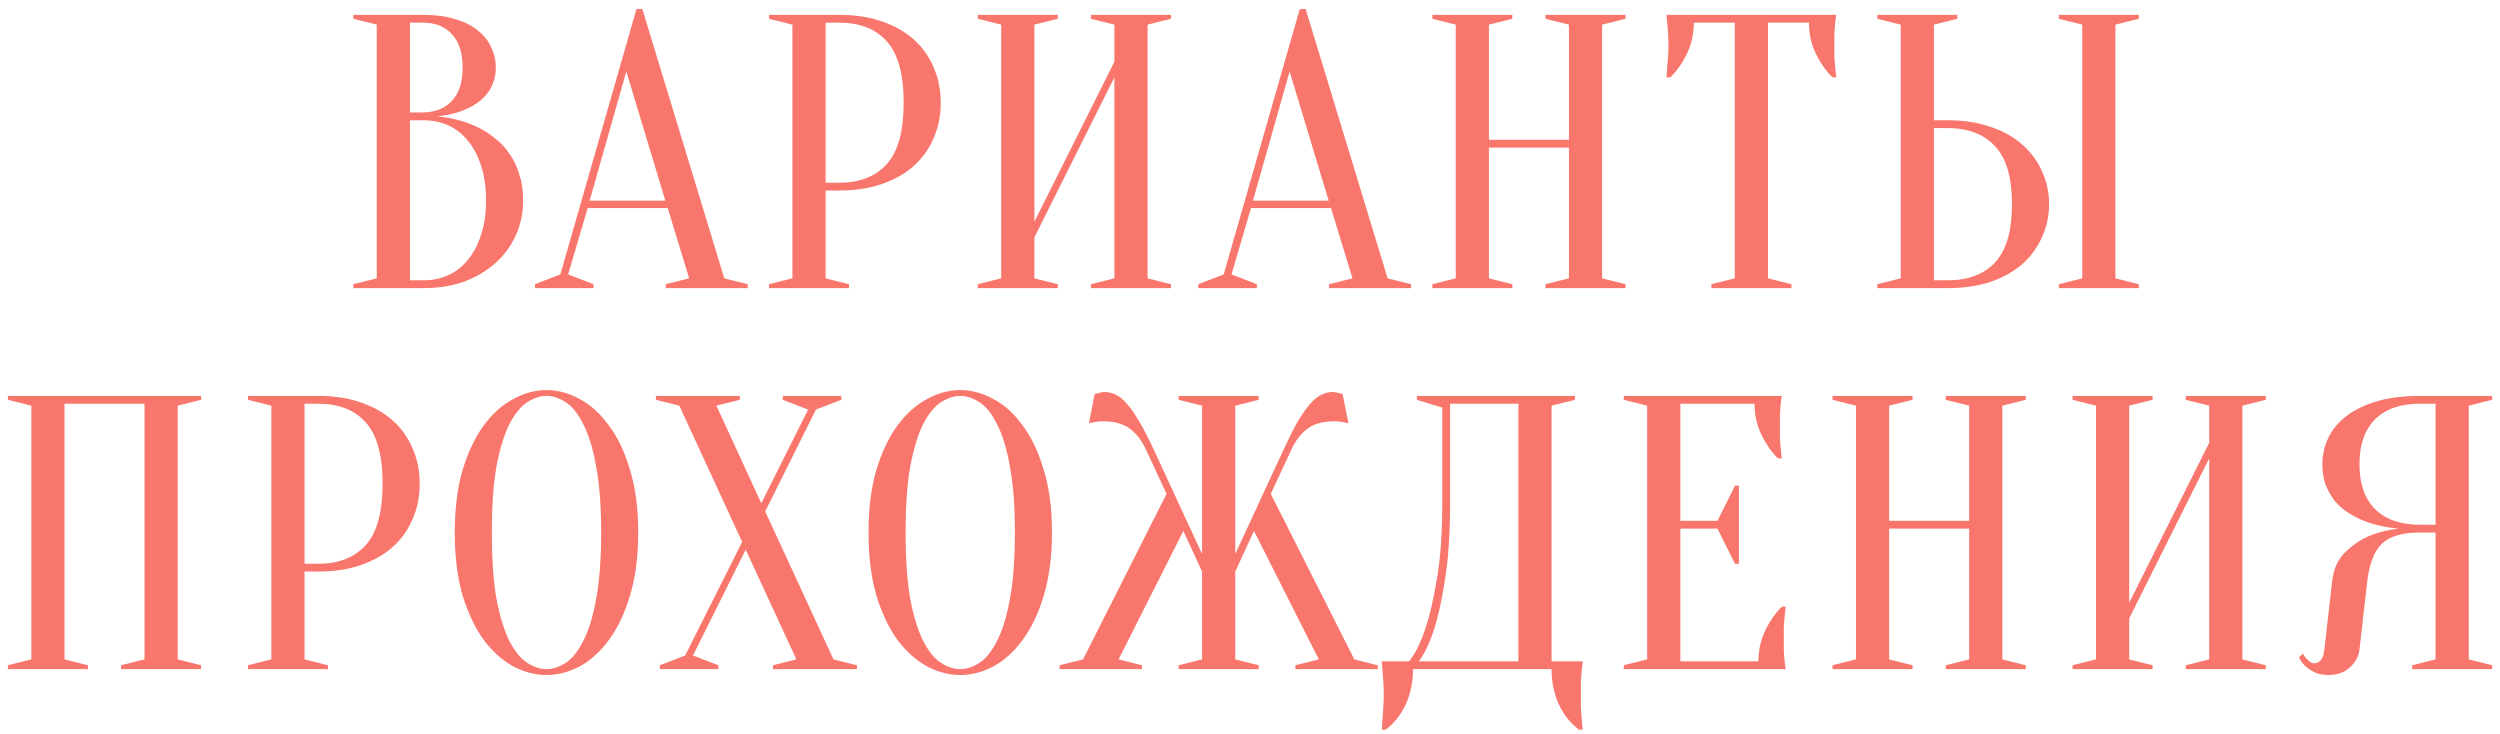 <?xml version="1.0" encoding="UTF-8"?> <svg xmlns="http://www.w3.org/2000/svg" width="269" height="79" viewBox="0 0 269 79" fill="none"><path d="M38.019 31V30.58L40.539 29.95V2.65L38.019 2.02V1.6H45.579C46.895 1.6 48.029 1.754 48.981 2.062C49.961 2.342 50.773 2.748 51.417 3.28C52.061 3.784 52.537 4.386 52.845 5.086C53.181 5.758 53.349 6.486 53.349 7.27C53.349 7.886 53.251 8.432 53.055 8.908C52.887 9.384 52.649 9.804 52.341 10.168C52.061 10.504 51.725 10.812 51.333 11.092C50.969 11.344 50.591 11.554 50.199 11.722C49.275 12.142 48.225 12.408 47.049 12.52C48.785 12.688 50.325 13.122 51.669 13.822C52.257 14.13 52.817 14.508 53.349 14.956C53.909 15.376 54.399 15.908 54.819 16.552C55.267 17.168 55.617 17.896 55.869 18.736C56.149 19.548 56.289 20.486 56.289 21.55C56.289 22.866 56.037 24.098 55.533 25.246C55.029 26.394 54.301 27.402 53.349 28.27C52.425 29.11 51.305 29.782 49.989 30.286C48.673 30.762 47.203 31 45.579 31H38.019ZM44.109 12.94V30.16H45.579C46.531 30.16 47.413 29.978 48.225 29.614C49.037 29.25 49.737 28.704 50.325 27.976C50.941 27.248 51.417 26.352 51.753 25.288C52.117 24.224 52.299 22.978 52.299 21.55C52.299 20.122 52.117 18.876 51.753 17.812C51.417 16.748 50.941 15.852 50.325 15.124C49.737 14.396 49.037 13.85 48.225 13.486C47.413 13.122 46.531 12.94 45.579 12.94H44.109ZM44.109 12.1H45.579C46.839 12.072 47.847 11.666 48.603 10.882C49.387 10.07 49.779 8.866 49.779 7.27C49.779 5.674 49.387 4.47 48.603 3.658C47.847 2.846 46.839 2.44 45.579 2.44H44.109V12.1ZM63.444 21.592H71.592L67.392 7.69L63.444 21.592ZM71.844 22.39H63.234L61.134 29.53L63.864 30.58V31H57.564V30.58L60.294 29.53L68.484 0.97H69.114L77.934 29.95L80.454 30.58V31H71.634V30.58L74.154 29.95L71.844 22.39ZM88.834 20.5V29.95L91.354 30.58V31H82.744V30.58L85.264 29.95V2.65L82.744 2.02V1.6H90.304C92.04 1.6 93.58 1.838 94.924 2.314C96.296 2.79 97.444 3.448 98.368 4.288C99.292 5.128 99.992 6.122 100.468 7.27C100.972 8.418 101.224 9.678 101.224 11.05C101.224 12.422 100.972 13.682 100.468 14.83C99.992 15.978 99.292 16.972 98.368 17.812C97.444 18.652 96.296 19.31 94.924 19.786C93.58 20.262 92.04 20.5 90.304 20.5H88.834ZM88.834 19.66H90.304C92.516 19.66 94.224 18.988 95.428 17.644C96.632 16.3 97.234 14.102 97.234 11.05C97.234 7.998 96.632 5.8 95.428 4.456C94.224 3.112 92.516 2.44 90.304 2.44H88.834V19.66ZM111.299 25.54V29.95L113.819 30.58V31H105.209V30.58L107.729 29.95V2.65L105.209 2.02V1.6H113.819V2.02L111.299 2.65V23.86L119.909 6.64V2.65L117.389 2.02V1.6H125.999V2.02L123.479 2.65V29.95L125.999 30.58V31H117.389V30.58L119.909 29.95V8.32L111.299 25.54ZM134.817 21.592H142.965L138.765 7.69L134.817 21.592ZM143.217 22.39H134.607L132.507 29.53L135.237 30.58V31H128.937V30.58L131.667 29.53L139.857 0.97H140.487L149.307 29.95L151.827 30.58V31H143.007V30.58L145.527 29.95L143.217 22.39ZM160.208 15.88V29.95L162.728 30.58V31H154.118V30.58L156.638 29.95V2.65L154.118 2.02V1.6H162.728V2.02L160.208 2.65V15.04H168.818V2.65L166.298 2.02V1.6H174.908V2.02L172.388 2.65V29.95L174.908 30.58V31H166.298V30.58L168.818 29.95V15.88H160.208ZM190.236 29.95L192.756 30.58V31H184.146V30.58L186.666 29.95V2.44H182.256C182.256 3.616 182.018 4.708 181.542 5.716C181.066 6.724 180.464 7.592 179.736 8.32H179.316C179.344 7.956 179.372 7.578 179.4 7.186C179.428 6.85 179.456 6.5 179.484 6.136C179.512 5.744 179.526 5.352 179.526 4.96C179.526 4.428 179.512 3.966 179.484 3.574C179.456 3.154 179.428 2.79 179.4 2.482C179.372 2.146 179.344 1.852 179.316 1.6H197.586C197.53 1.852 197.488 2.146 197.46 2.482C197.432 2.79 197.404 3.154 197.376 3.574C197.376 3.966 197.376 4.428 197.376 4.96C197.376 5.352 197.376 5.744 197.376 6.136C197.404 6.5 197.432 6.85 197.46 7.186C197.488 7.578 197.53 7.956 197.586 8.32H197.166C196.438 7.592 195.836 6.724 195.36 5.716C194.884 4.708 194.646 3.616 194.646 2.44H190.236V29.95ZM227.621 29.95L230.141 30.58V31H221.531V30.58L224.051 29.95V2.65L221.531 2.02V1.6H230.141V2.02L227.621 2.65V29.95ZM209.561 12.94C211.297 12.94 212.837 13.178 214.181 13.654C215.553 14.102 216.701 14.746 217.625 15.586C218.549 16.398 219.249 17.35 219.725 18.442C220.229 19.534 220.481 20.71 220.481 21.97C220.481 23.23 220.229 24.406 219.725 25.498C219.249 26.59 218.549 27.556 217.625 28.396C216.701 29.208 215.553 29.852 214.181 30.328C212.837 30.776 211.297 31 209.561 31H202.001V30.58L204.521 29.95V2.65L202.001 2.02V1.6H210.611V2.02L208.091 2.65V12.94H209.561ZM208.091 30.16H209.561C211.773 30.16 213.481 29.516 214.685 28.228C215.889 26.912 216.491 24.826 216.491 21.97C216.491 19.114 215.889 17.042 214.685 15.754C213.481 14.438 211.773 13.78 209.561 13.78H208.091V30.16ZM9.46 71.58V72H0.85V71.58L3.37 70.95V43.65L0.85 43.02V42.6H21.64V43.02L19.12 43.65V70.95L21.64 71.58V72H13.03V71.58L15.55 70.95V43.44H6.94V70.95L9.46 71.58ZM32.768 61.5V70.95L35.288 71.58V72H26.678V71.58L29.198 70.95V43.65L26.678 43.02V42.6H34.238C35.974 42.6 37.514 42.838 38.858 43.314C40.23 43.79 41.378 44.448 42.302 45.288C43.226 46.128 43.926 47.122 44.402 48.27C44.906 49.418 45.158 50.678 45.158 52.05C45.158 53.422 44.906 54.682 44.402 55.83C43.926 56.978 43.226 57.972 42.302 58.812C41.378 59.652 40.23 60.31 38.858 60.786C37.514 61.262 35.974 61.5 34.238 61.5H32.768ZM32.768 60.66H34.238C36.45 60.66 38.158 59.988 39.362 58.644C40.566 57.3 41.168 55.102 41.168 52.05C41.168 48.998 40.566 46.8 39.362 45.456C38.158 44.112 36.45 43.44 34.238 43.44H32.768V60.66ZM68.673 57.3C68.673 59.876 68.379 62.13 67.791 64.062C67.231 65.966 66.475 67.562 65.523 68.85C64.599 70.11 63.549 71.062 62.373 71.706C61.197 72.322 60.007 72.63 58.803 72.63C57.599 72.63 56.409 72.322 55.233 71.706C54.057 71.062 52.993 70.11 52.041 68.85C51.117 67.562 50.361 65.966 49.773 64.062C49.213 62.13 48.933 59.876 48.933 57.3C48.933 54.724 49.213 52.484 49.773 50.58C50.361 48.648 51.117 47.052 52.041 45.792C52.993 44.504 54.057 43.552 55.233 42.936C56.409 42.292 57.599 41.97 58.803 41.97C60.007 41.97 61.197 42.292 62.373 42.936C63.549 43.552 64.599 44.504 65.523 45.792C66.475 47.052 67.231 48.648 67.791 50.58C68.379 52.484 68.673 54.724 68.673 57.3ZM64.683 57.3C64.683 54.416 64.501 52.036 64.137 50.16C63.801 48.256 63.339 46.744 62.751 45.624C62.191 44.504 61.561 43.72 60.861 43.272C60.161 42.824 59.475 42.6 58.803 42.6C58.131 42.6 57.445 42.824 56.745 43.272C56.045 43.72 55.401 44.504 54.813 45.624C54.253 46.744 53.791 48.256 53.427 50.16C53.091 52.036 52.923 54.416 52.923 57.3C52.923 60.184 53.091 62.578 53.427 64.482C53.791 66.358 54.253 67.856 54.813 68.976C55.401 70.096 56.045 70.88 56.745 71.328C57.445 71.776 58.131 72 58.803 72C59.475 72 60.161 71.776 60.861 71.328C61.561 70.88 62.191 70.096 62.751 68.976C63.339 67.856 63.801 66.358 64.137 64.482C64.501 62.578 64.683 60.184 64.683 57.3ZM79.857 58.308L73.095 43.65L70.575 43.02V42.6H79.605V43.02L77.085 43.65L81.915 54.15L86.955 44.07L84.225 43.02V42.6H90.525V43.02L87.795 44.07L82.335 55.032L89.685 70.95L92.205 71.58V72H83.175V71.58L85.695 70.95L80.235 59.148L74.565 70.53L77.295 71.58V72H70.995V71.58L73.725 70.53L79.857 58.308ZM113.193 57.3C113.193 59.876 112.899 62.13 112.311 64.062C111.751 65.966 110.995 67.562 110.043 68.85C109.119 70.11 108.069 71.062 106.893 71.706C105.717 72.322 104.527 72.63 103.323 72.63C102.119 72.63 100.929 72.322 99.753 71.706C98.577 71.062 97.513 70.11 96.561 68.85C95.637 67.562 94.881 65.966 94.293 64.062C93.733 62.13 93.453 59.876 93.453 57.3C93.453 54.724 93.733 52.484 94.293 50.58C94.881 48.648 95.637 47.052 96.561 45.792C97.513 44.504 98.577 43.552 99.753 42.936C100.929 42.292 102.119 41.97 103.323 41.97C104.527 41.97 105.717 42.292 106.893 42.936C108.069 43.552 109.119 44.504 110.043 45.792C110.995 47.052 111.751 48.648 112.311 50.58C112.899 52.484 113.193 54.724 113.193 57.3ZM109.203 57.3C109.203 54.416 109.021 52.036 108.657 50.16C108.321 48.256 107.859 46.744 107.271 45.624C106.711 44.504 106.081 43.72 105.381 43.272C104.681 42.824 103.995 42.6 103.323 42.6C102.651 42.6 101.965 42.824 101.265 43.272C100.565 43.72 99.921 44.504 99.333 45.624C98.773 46.744 98.311 48.256 97.947 50.16C97.611 52.036 97.443 54.416 97.443 57.3C97.443 60.184 97.611 62.578 97.947 64.482C98.311 66.358 98.773 67.856 99.333 68.976C99.921 70.096 100.565 70.88 101.265 71.328C101.965 71.776 102.651 72 103.323 72C103.995 72 104.681 71.776 105.381 71.328C106.081 70.88 106.711 70.096 107.271 68.976C107.859 67.856 108.321 66.358 108.657 64.482C109.021 62.578 109.203 60.184 109.203 57.3ZM126.824 71.58L129.344 70.95V61.5L127.328 57.132L120.356 70.95L122.876 71.58V72H114.014V71.58L116.534 70.95L125.522 53.142L123.254 48.27C122.834 47.374 122.274 46.66 121.574 46.128C120.874 45.596 119.894 45.33 118.634 45.33C118.41 45.33 118.214 45.344 118.046 45.372C117.878 45.4 117.724 45.428 117.584 45.456C117.444 45.484 117.304 45.512 117.164 45.54L117.794 42.39C117.934 42.362 118.06 42.334 118.172 42.306C118.284 42.278 118.396 42.25 118.508 42.222C118.62 42.194 118.732 42.18 118.844 42.18C119.264 42.18 119.67 42.278 120.062 42.474C120.454 42.642 120.846 42.964 121.238 43.44C121.658 43.888 122.092 44.504 122.54 45.288C123.016 46.072 123.534 47.066 124.094 48.27L129.344 59.61V43.65L126.824 43.02V42.6H135.434V43.02L132.914 43.65V59.61L138.164 48.27C138.724 47.066 139.228 46.072 139.676 45.288C140.152 44.504 140.586 43.888 140.978 43.44C141.398 42.964 141.804 42.642 142.196 42.474C142.588 42.278 142.994 42.18 143.414 42.18C143.526 42.18 143.638 42.194 143.75 42.222C143.862 42.25 143.974 42.278 144.086 42.306C144.198 42.334 144.324 42.362 144.464 42.39L145.094 45.54C144.954 45.512 144.814 45.484 144.674 45.456C144.534 45.428 144.38 45.4 144.212 45.372C144.044 45.344 143.848 45.33 143.624 45.33C142.364 45.33 141.384 45.596 140.684 46.128C139.984 46.66 139.424 47.374 139.004 48.27L136.736 53.142L145.724 70.95L148.244 71.58V72H139.382V71.58L141.902 70.95L134.93 57.132L132.914 61.5V70.95L135.434 71.58V72H126.824V71.58ZM152.04 72C152.04 73.372 151.788 74.618 151.284 75.738C150.78 76.858 150.052 77.782 149.1 78.51H148.68C148.708 78.118 148.736 77.698 148.764 77.25C148.792 76.886 148.82 76.48 148.848 76.032C148.876 75.584 148.89 75.15 148.89 74.73C148.89 74.254 148.876 73.806 148.848 73.386C148.82 72.966 148.792 72.588 148.764 72.252C148.736 71.86 148.708 71.496 148.68 71.16H151.62C152.292 70.32 152.88 69.13 153.384 67.59C153.832 66.274 154.238 64.524 154.602 62.34C154.994 60.128 155.19 57.328 155.19 53.94V43.86L152.46 43.02V42.6H169.47V43.02L166.95 43.65V71.16H170.31C170.254 71.496 170.212 71.86 170.184 72.252C170.156 72.588 170.128 72.966 170.1 73.386C170.1 73.806 170.1 74.254 170.1 74.73C170.1 75.15 170.1 75.584 170.1 76.032C170.128 76.48 170.156 76.886 170.184 77.25C170.212 77.698 170.254 78.118 170.31 78.51H169.89C168.938 77.782 168.21 76.858 167.706 75.738C167.202 74.618 166.95 73.372 166.95 72H152.04ZM156.03 53.94C156.03 57.328 155.848 60.128 155.484 62.34C155.148 64.524 154.77 66.274 154.35 67.59C153.846 69.13 153.286 70.32 152.67 71.16H163.38V43.44H156.03V53.94ZM189.207 71.16C189.207 69.984 189.445 68.892 189.921 67.884C190.397 66.876 190.999 66.008 191.727 65.28H192.147C192.091 65.644 192.049 66.022 192.021 66.414C191.993 66.75 191.965 67.114 191.937 67.506C191.937 67.898 191.937 68.276 191.937 68.64C191.937 69.172 191.937 69.648 191.937 70.068C191.965 70.46 191.993 70.81 192.021 71.118C192.049 71.454 192.091 71.748 192.147 72H174.717V71.58L177.237 70.95V43.65L174.717 43.02V42.6H191.727C191.671 42.852 191.629 43.146 191.601 43.482C191.573 43.79 191.545 44.154 191.517 44.574C191.517 44.966 191.517 45.428 191.517 45.96C191.517 46.352 191.517 46.744 191.517 47.136C191.545 47.5 191.573 47.85 191.601 48.186C191.629 48.578 191.671 48.956 191.727 49.32H191.307C190.579 48.592 189.977 47.724 189.501 46.716C189.025 45.708 188.787 44.616 188.787 43.44H180.807V56.04H184.797L186.687 52.26H187.107V60.66H186.687L184.797 56.88H180.807V71.16H189.207ZM203.272 56.88V70.95L205.792 71.58V72H197.182V71.58L199.702 70.95V43.65L197.182 43.02V42.6H205.792V43.02L203.272 43.65V56.04H211.882V43.65L209.362 43.02V42.6H217.972V43.02L215.452 43.65V70.95L217.972 71.58V72H209.362V71.58L211.882 70.95V56.88H203.272ZM229.1 66.54V70.95L231.62 71.58V72H223.01V71.58L225.53 70.95V43.65L223.01 43.02V42.6H231.62V43.02L229.1 43.65V64.86L237.71 47.64V43.65L235.19 43.02V42.6H243.8V43.02L241.28 43.65V70.95L243.8 71.58V72H235.19V71.58L237.71 70.95V49.32L229.1 66.54ZM268.158 42.6V43.02L265.638 43.65V70.95L268.158 71.58V72H259.548V71.58L262.068 70.95V57.3H260.388C259.436 57.3 258.624 57.398 257.952 57.594C257.28 57.79 256.72 58.098 256.272 58.518C255.852 58.938 255.516 59.484 255.264 60.156C255.012 60.8 254.83 61.598 254.718 62.55L253.878 69.9C253.794 70.628 253.444 71.272 252.828 71.832C252.24 72.364 251.47 72.63 250.518 72.63C249.93 72.63 249.44 72.532 249.048 72.336C248.656 72.14 248.334 71.93 248.082 71.706C247.774 71.426 247.536 71.104 247.368 70.74L247.788 70.32C247.9 70.544 248.026 70.726 248.166 70.866C248.306 71.006 248.446 71.132 248.586 71.244C248.726 71.328 248.88 71.37 249.048 71.37C249.3 71.37 249.524 71.258 249.72 71.034C249.916 70.81 250.042 70.432 250.098 69.9L250.938 62.55C251.078 61.262 251.526 60.24 252.282 59.484C253.038 58.728 253.85 58.154 254.718 57.762C255.726 57.314 256.846 57.02 258.078 56.88C256.538 56.74 255.166 56.404 253.962 55.872C253.458 55.648 252.954 55.368 252.45 55.032C251.974 54.696 251.54 54.29 251.148 53.814C250.784 53.31 250.476 52.75 250.224 52.134C250 51.49 249.888 50.762 249.888 49.95C249.888 48.942 250.098 48.004 250.518 47.136C250.938 46.24 251.582 45.456 252.45 44.784C253.318 44.112 254.41 43.58 255.726 43.188C257.042 42.796 258.596 42.6 260.388 42.6H268.158ZM253.878 49.95C253.878 52.05 254.438 53.66 255.558 54.78C256.678 55.9 258.288 56.46 260.388 56.46H262.068V43.44H260.388C258.288 43.44 256.678 44 255.558 45.12C254.438 46.24 253.878 47.85 253.878 49.95Z" fill="#F9766C"></path></svg> 